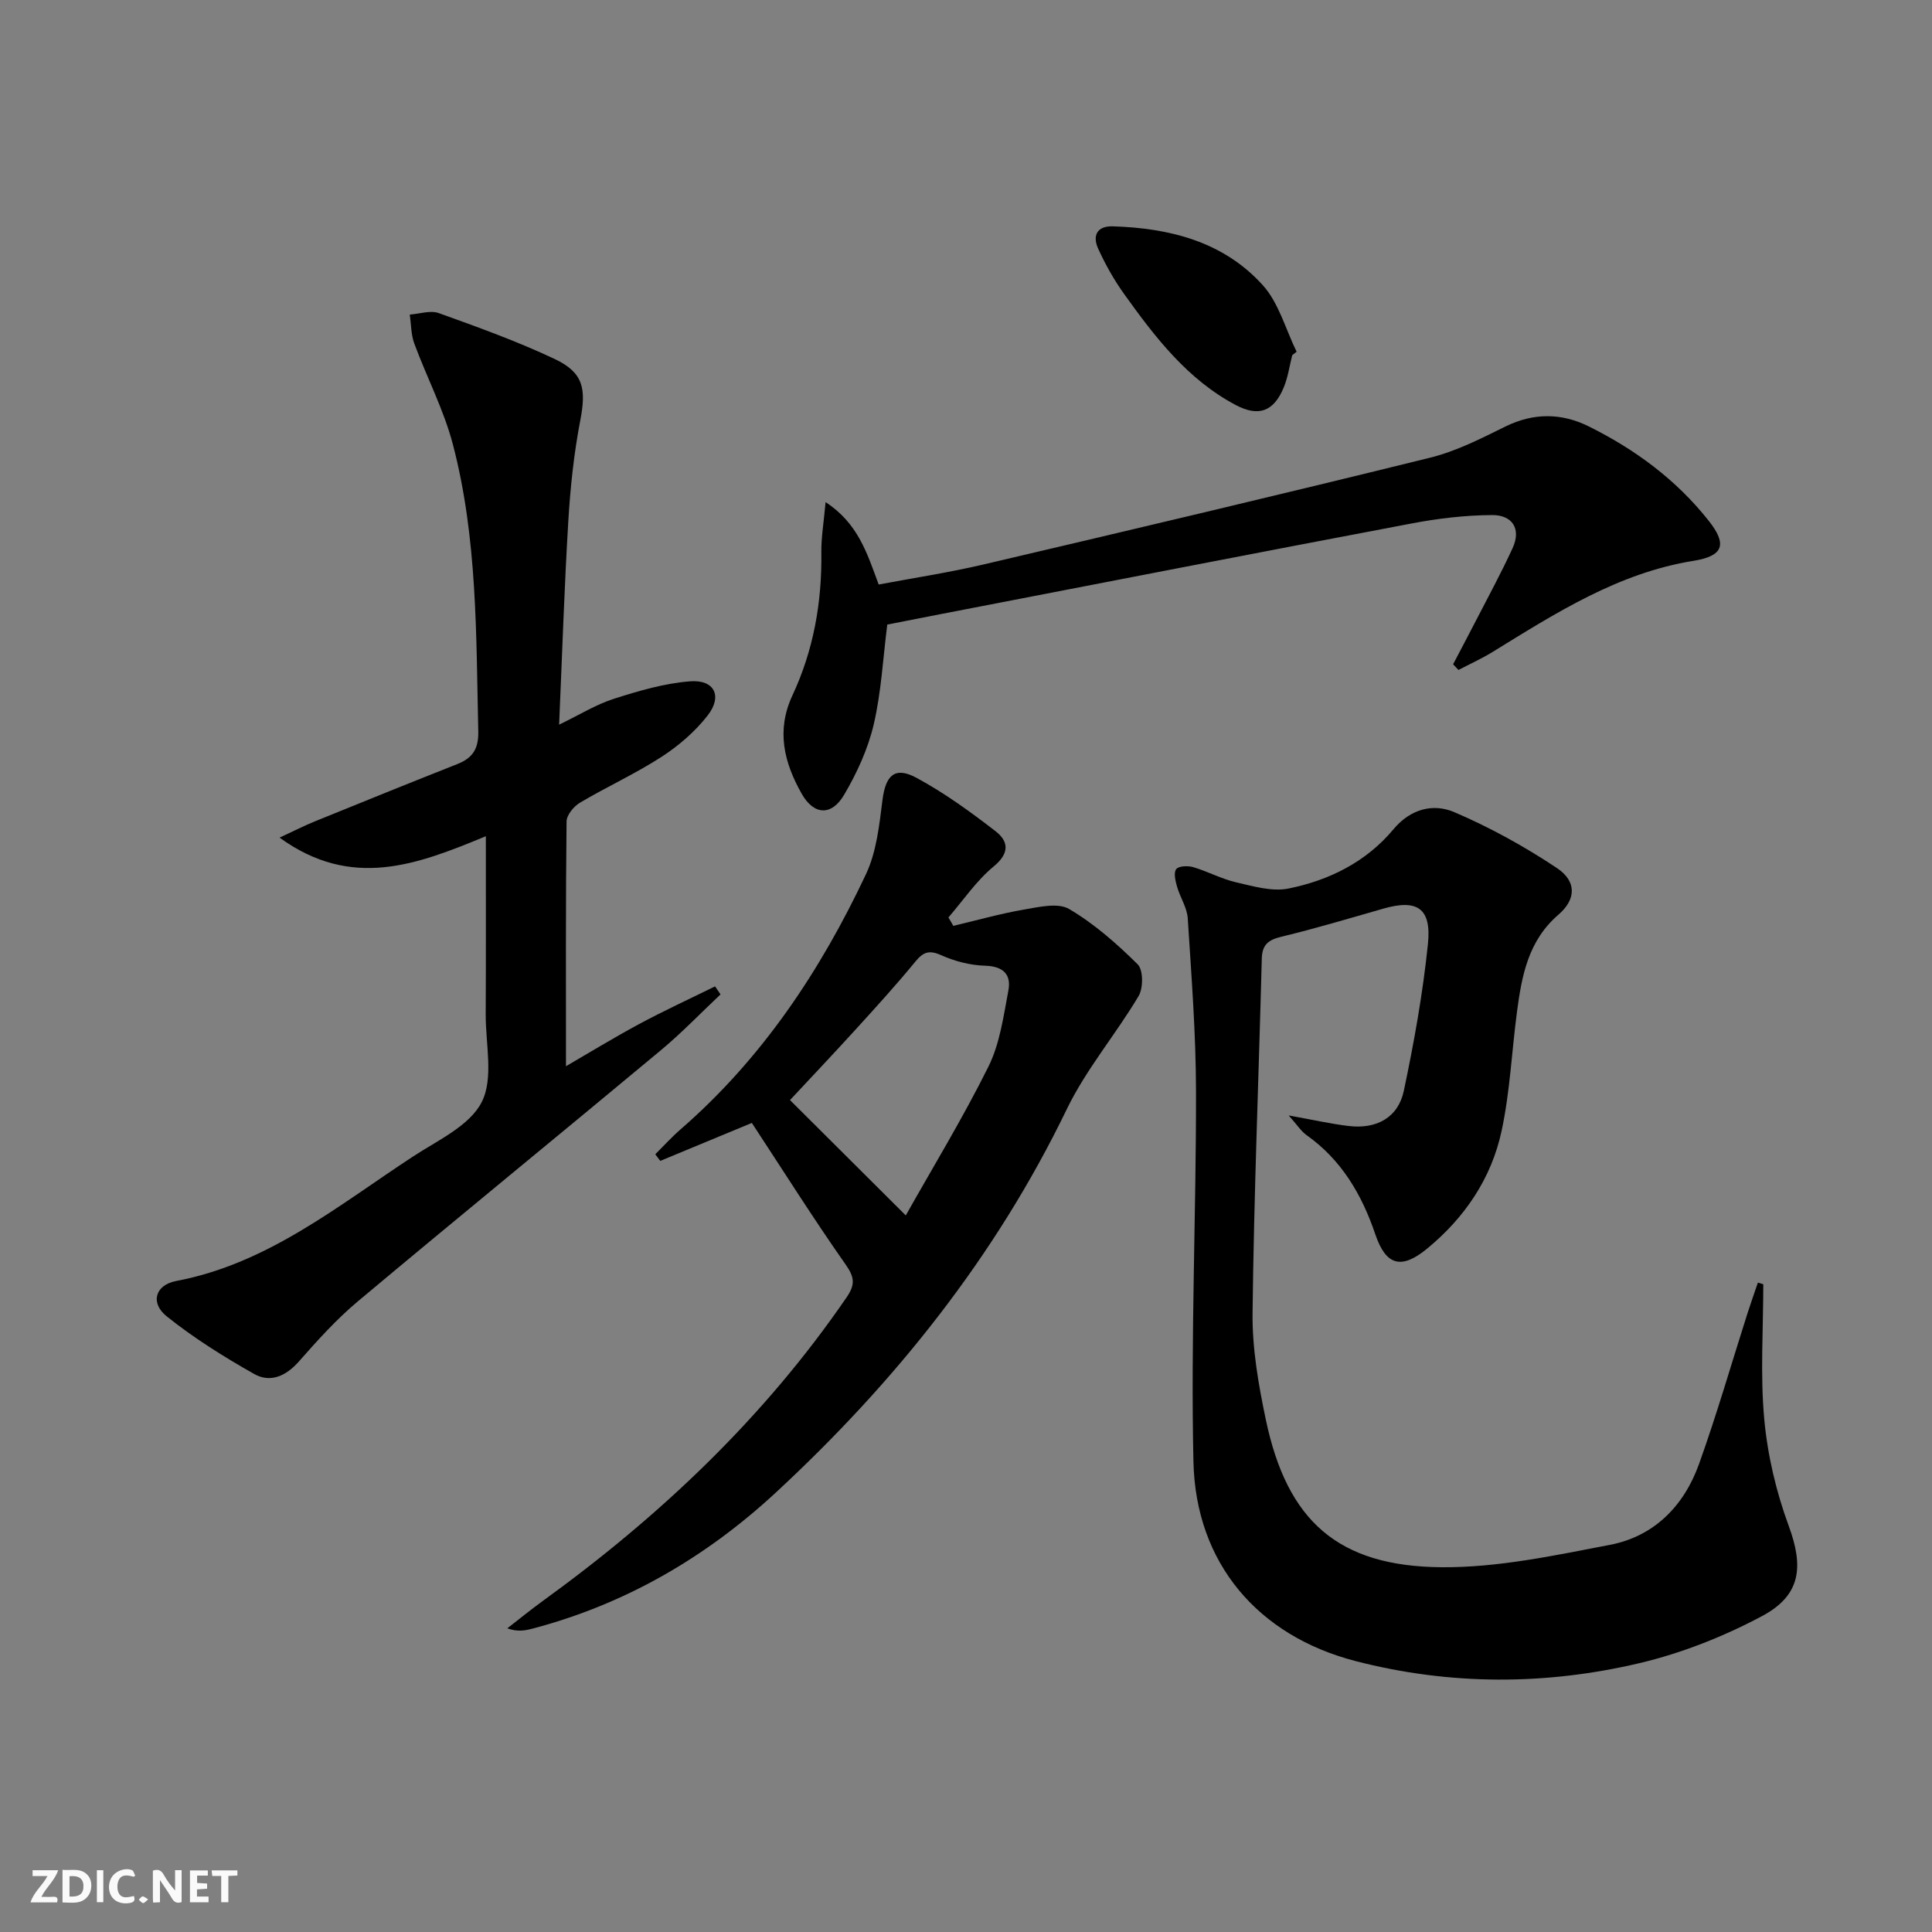 <svg enable-background="new 0 0 400 400" viewBox="0 0 400 400" xmlns="http://www.w3.org/2000/svg"><rect x="0" y="0" width="400" height="400" fill="#808080" stroke="none"/><g fill="#fbfafa"><path d="m37.59 393.81c-.92.31-1.52.05-2-.78-.7-1.2-1.52-2.34-2.47-3.78v4.59c-.55.03-.95.05-1.41.07-.03-.37-.06-.64-.06-.91 0-1.91 0-3.81 0-5.7 1.13-.41 1.77-.03 2.29.91.62 1.11 1.38 2.14 2.31 3.19v-4.2h1.35v6.61z"/><path d="m12.94 393.88v-6.75c1.9.19 3.93-.54 5.37 1.29.8 1.01.78 2.88.03 3.97-1.37 1.97-3.4 1.51-5.4 1.49m1.45-1.22c2.04.12 2.92-.58 2.89-2.21-.03-1.51-.98-2.19-2.89-2z"/><path d="m11.81 393.87h-5.49c.68-2.18 2.47-3.48 3.51-5.45h-3.08v-1.21h5.29c-.71 2.13-2.44 3.48-3.47 5.51.86 0 1.63.04 2.39-.01.79-.05 1.14.21.85 1.16"/><path d="m39.33 393.86v-6.61h3.7v1.07h-2.22v1.52c.68.04 1.34.09 2.07.13v1.07c-.72.05-1.38.09-2.1.14v1.48h2.4v1.19h-3.85z"/><path d="m27.71 388.56c-1.15-.3-2.46-.61-3.1.64-.37.73-.41 1.93-.06 2.67.63 1.35 1.99.93 3.17.68.35.94-.01 1.32-.93 1.46-1.62.25-3.05-.27-3.76-1.48-.73-1.25-.6-3.03.31-4.17.88-1.11 2.71-1.7 4-1.16.32.13.44.74.65 1.12-.1.08-.19.16-.28.24"/><path d="m49.15 387.24v1.07c-.59.02-1.17.05-1.87.08v5.44h-1.48v-5.44h-1.85c-.05-.4-.08-.73-.13-1.15z"/><path d="m20.06 387.21h1.33v6.62h-1.33z"/><path d="m30.68 393.25c-.49.38-.8.79-1.05.76-.32-.05-.6-.45-.9-.7.26-.24.51-.64.8-.67.29-.04.62.3 1.15.61"/></g><path d="m365.07 265.89c0 9.32-.65 18.7.2 27.94.69 7.48 2.47 15.05 5.07 22.1 3.09 8.39 2.59 14.34-5.54 18.67-7.94 4.23-16.6 7.66-25.34 9.73-19.5 4.61-39.26 4.62-58.76-.41-20.24-5.23-33.13-20.24-33.61-41.27-.58-25.57.57-51.17.53-76.75-.02-11.93-.95-23.86-1.71-35.77-.14-2.22-1.58-4.33-2.21-6.54-.34-1.19-.75-2.87-.18-3.64.5-.67 2.42-.74 3.52-.42 3.01.89 5.84 2.44 8.87 3.14 3.56.82 7.46 1.98 10.86 1.29 8.44-1.7 16.09-5.51 21.74-12.28 3.52-4.21 8.21-5.4 12.57-3.54 7.39 3.16 14.55 7.11 21.25 11.57 4.12 2.75 4.03 6.47.32 9.67-6.25 5.38-7.58 12.61-8.57 20.06-1.09 8.22-1.45 16.58-3.18 24.65-2.1 9.86-7.63 18.01-15.45 24.44-5.33 4.38-8.51 3.49-10.7-2.96-2.79-8.24-7-15.43-14.26-20.57-1.11-.79-1.89-2.05-3.68-4.06 5.05.91 8.73 1.75 12.46 2.19 5.75.68 10.21-1.76 11.38-7.3 2.12-10.04 3.94-20.2 4.99-30.41.76-7.42-2.25-9.3-9.23-7.3-7.02 2.01-14.02 4.11-21.12 5.82-2.72.66-3.97 1.64-4.05 4.54-.63 24.45-1.63 48.89-1.91 73.34-.09 7.39 1.23 14.9 2.76 22.18 4.41 20.88 14.9 30.31 36.39 30.48 11.62.09 23.34-2.43 34.86-4.64 9.15-1.76 15.31-8.07 18.42-16.72 3.69-10.29 6.72-20.82 10.05-31.25.68-2.12 1.43-4.21 2.14-6.32.39.13.75.23 1.12.34z" fill="#000001"/><path d="m100.59 173.13c-14.24 5.89-27.76 11.13-42.71.29 3.08-1.42 5.15-2.49 7.3-3.36 9.82-3.99 19.65-7.98 29.51-11.87 3.19-1.26 4.41-3.17 4.33-6.77-.45-19.94-.16-39.97-5.26-59.43-1.88-7.16-5.41-13.88-7.99-20.88-.68-1.85-.64-3.98-.93-5.98 2.01-.14 4.26-.93 5.99-.31 8.1 2.91 16.25 5.84 24.02 9.51 5.99 2.83 6.54 6.2 5.29 12.71-1.31 6.82-2.05 13.78-2.47 20.72-.83 13.77-1.27 27.55-1.91 42.27 4.29-2.07 7.66-4.18 11.33-5.35 5.14-1.64 10.46-3.21 15.79-3.62 5.03-.39 6.75 3.06 3.64 7.06-2.59 3.33-5.98 6.26-9.53 8.56-5.42 3.51-11.36 6.21-16.92 9.51-1.28.76-2.76 2.56-2.77 3.89-.19 16.79-.12 33.58-.12 50.67 4.64-2.69 9.78-5.84 15.09-8.7 5.17-2.78 10.51-5.24 15.77-7.83.38.55.76 1.11 1.14 1.66-4.14 3.89-8.08 8.01-12.44 11.63-20.84 17.36-41.86 34.5-62.65 51.92-4.44 3.72-8.37 8.09-12.21 12.45-2.68 3.04-5.92 4.47-9.25 2.59-6.29-3.55-12.49-7.43-18.12-11.94-3.48-2.79-2.35-6.5 1.95-7.31 19.01-3.59 33.54-15.62 49.04-25.77 5.12-3.36 11.73-6.36 14.23-11.27 2.51-4.92.8-12.03.83-18.18.06-11.98.03-23.96.03-36.87z" fill="#000001"/><path d="m197.37 191.69c4.88-1.15 9.73-2.53 14.66-3.38 3.09-.53 7.03-1.47 9.34-.1 5.19 3.06 9.87 7.18 14.18 11.45 1.16 1.15 1.17 4.9.19 6.55-4.72 7.95-10.86 15.15-14.86 23.41-14.79 30.59-35.55 56.53-60.3 79.44-14.48 13.4-31.21 23.12-50.45 28.16-1.51.39-3.05.65-5.1-.09 2.44-1.89 4.83-3.84 7.32-5.65 24.32-17.6 45.85-37.97 62.91-62.85 1.81-2.64 1.7-4.14-.17-6.81-6.64-9.45-12.8-19.24-19.43-29.33-5.43 2.25-12.19 5.06-18.96 7.86-.34-.46-.68-.91-1.03-1.37 1.72-1.71 3.36-3.53 5.19-5.12 16.9-14.67 29.01-32.86 38.44-52.89 2.18-4.64 2.75-10.16 3.41-15.36.65-5.08 2.54-7 7.04-4.57 5.76 3.11 11.15 7.02 16.35 11.04 2.67 2.06 3.03 4.5-.35 7.29-3.6 2.96-6.3 7.01-9.39 10.58.35.57.68 1.16 1.01 1.74zm-9.84 59.95c5.61-9.97 11.82-20.15 17.11-30.8 2.37-4.77 3.12-10.41 4.13-15.74.64-3.35-1.05-5.05-4.84-5.16-3.05-.09-6.25-.92-9.05-2.17-2.52-1.13-3.74-.67-5.38 1.34-3.9 4.75-8.04 9.3-12.18 13.85-4.76 5.23-9.62 10.36-13.76 14.8 7.9 7.86 15.48 15.41 23.97 23.88z" fill="#000001"/><path d="m300.85 137.53c1.56-2.98 3.14-5.95 4.68-8.94 2.58-5.01 5.28-9.97 7.63-15.09 1.88-4.09-.13-6.89-4.23-6.86-5.59.03-11.24.7-16.74 1.75-32.44 6.14-64.84 12.46-97.25 18.72-3.74.72-7.49 1.46-11.24 2.2-.89 6.99-1.24 13.99-2.81 20.7-1.19 5.06-3.47 10.03-6.12 14.54-2.63 4.46-6.28 4.21-8.78-.2-3.65-6.44-5.33-13.09-1.92-20.39 4.36-9.33 6.12-19.26 5.98-29.57-.04-3.1.5-6.2.88-10.43 6.7 4.38 8.58 10.52 10.99 17.06 7.2-1.36 14.54-2.47 21.74-4.16 30.84-7.23 61.67-14.51 92.42-22.1 5.4-1.33 10.55-3.96 15.59-6.45 5.86-2.89 11.64-2.81 17.24-.04 9.63 4.77 18.18 11.08 24.89 19.59 3.88 4.92 2.96 7.27-3.22 8.26-15.55 2.51-28.45 10.79-41.49 18.82-2.28 1.41-4.75 2.52-7.13 3.77-.37-.38-.74-.78-1.11-1.18z" fill="#000001"/><path d="m267.54 73.54c-.56 2.22-.88 4.54-1.74 6.64-2.05 4.98-5.16 6.2-9.93 3.69-10-5.29-16.71-14.03-23.11-22.97-2.11-2.94-3.92-6.16-5.41-9.45-1.17-2.59-.3-4.69 3.04-4.59 11.81.36 22.93 3.18 31.06 12.19 3.33 3.69 4.72 9.13 7 13.77-.3.24-.61.48-.91.72z" fill="#000001"/></svg>